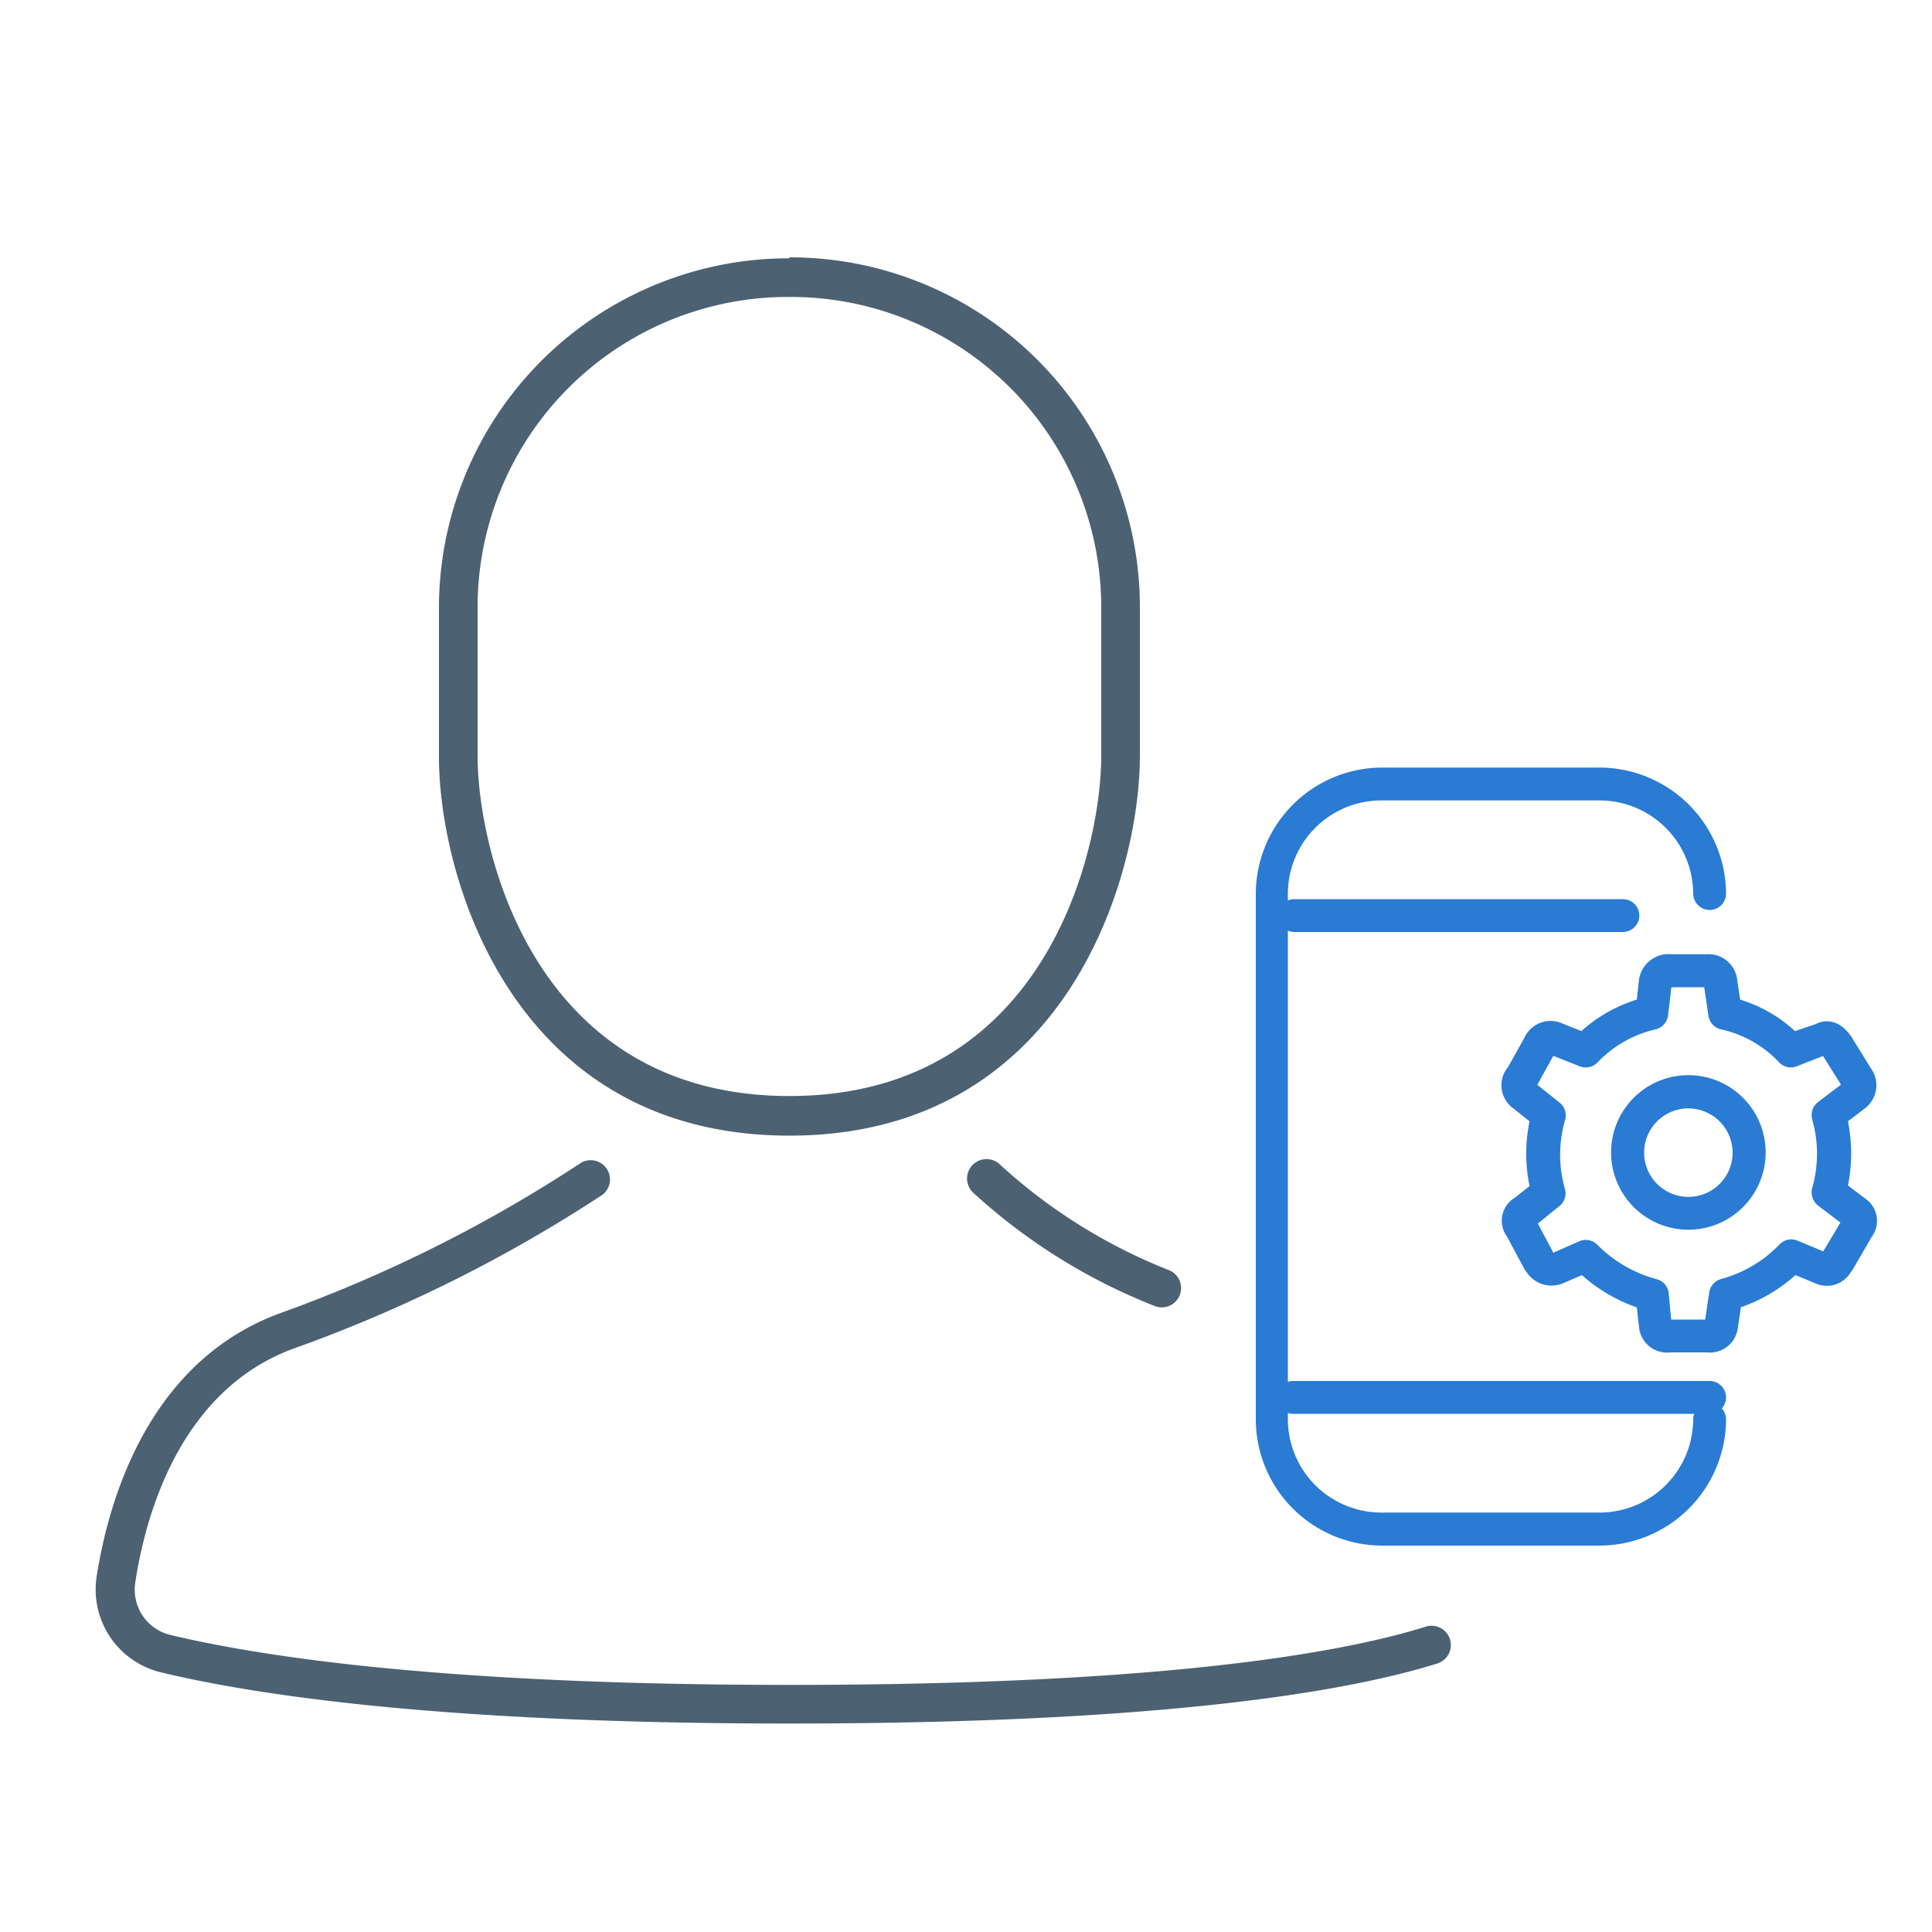 <svg height="100" viewBox="0 0 100 100" width="100" xmlns="http://www.w3.org/2000/svg"><path d="m88.36 70h-1.9a1.46 1.46 0 0 1 -1.62-1.26l-.12-1.07a8.43 8.43 0 0 1 -2.84-1.67l-1 .43a1.54 1.54 0 0 1 -1.88-.61.71.71 0 0 1 -.1-.14l-.9-1.68a1.38 1.38 0 0 1 .4-2l.77-.61a8.22 8.22 0 0 1 0-3.35l-.8-.64a1.48 1.48 0 0 1 -.44-2l.12-.16.85-1.52a1.49 1.49 0 0 1 2-.73l.95.38a7.67 7.67 0 0 1 2.87-1.63l.11-1a1.55 1.55 0 0 1 1.68-1.35h1.85a1.49 1.49 0 0 1 1.56 1.35l.15 1a7.35 7.35 0 0 1 2.84 1.63l1.09-.37c.25-.14 1.1-.42 1.84.68l1 1.62a1.5 1.5 0 0 1 -.37 2.11l-.82.63a8.43 8.43 0 0 1 0 3.32l.87.66a1.4 1.4 0 0 1 .36 2l-1 1.72-.08.1a1.44 1.44 0 0 1 -1.87.57l-1-.41a8.21 8.21 0 0 1 -2.82 1.66l-.16 1.07a1.45 1.45 0 0 1 -1.59 1.27zm-1.86-1.7h1.76l.21-1.41a.85.85 0 0 1 .62-.69 6.56 6.56 0 0 0 3-1.77.84.84 0 0 1 .91-.23l1.37.57.89-1.49-1.16-.88a.88.88 0 0 1 -.3-.91 6.45 6.45 0 0 0 0-3.54.87.87 0 0 1 .3-.91l1.19-.9-.93-1.48-1.36.53a.83.83 0 0 1 -.92-.21 5.83 5.83 0 0 0 -3-1.7.85.85 0 0 1 -.65-.7l-.22-1.48h-1.7l-.17 1.44a.85.85 0 0 1 -.65.74 6 6 0 0 0 -3 1.71.85.85 0 0 1 -.93.2l-1.36-.54-.83 1.5 1.14.91a.84.84 0 0 1 .29.94 6.45 6.45 0 0 0 0 3.54.84.84 0 0 1 -.29.89l-1.11.9.8 1.51 1.34-.59a.84.84 0 0 1 .94.18 6.77 6.77 0 0 0 3.07 1.78.83.83 0 0 1 .62.73z" fill="#2a7bd4"/><path d="m87.39 63.65a4 4 0 1 1 4-4 4 4 0 0 1 -4 4zm0-6.28a2.29 2.29 0 1 0 2.29 2.29 2.3 2.3 0 0 0 -2.29-2.29z" fill="#2a7bd4"/><path d="m40.86 15.37a16.07 16.07 0 0 1 16.14 15.95v7.8c0 4.9-2.9 17.61-16.14 17.61s-16.14-12.73-16.14-17.61v-7.8a16.07 16.07 0 0 1 16.14-15.95m0-2a18.11 18.11 0 0 0 -18.14 18v7.8c0 6.24 3.82 19.61 18.14 19.61s18.14-13.42 18.14-19.66v-7.8a18.11 18.11 0 0 0 -18.14-18z" fill="#4c6172"/><path d="m60.14 67.67a1 1 0 0 1 -.37-.07 30.28 30.28 0 0 1 -9.39-5.86 1 1 0 0 1 1.36-1.48 28.24 28.24 0 0 0 8.76 5.48 1 1 0 0 1 -.36 1.93z" fill="#4c6172"/><path d="m40.87 89.21c-17.77 0-27.51-1.44-32.54-2.65a4.41 4.41 0 0 1 -3.33-4.94c.62-4 2.68-11.1 9.42-13.62a73.57 73.57 0 0 0 15.68-7.83 1 1 0 0 1 1.1 1.66 75.35 75.35 0 0 1 -16.08 8c-5.78 2.17-7.58 8.52-8.12 12.09a2.41 2.41 0 0 0 1.8 2.7c4.93 1.18 14.5 2.59 32.08 2.59 19.36 0 28.56-1.66 32.87-3a1 1 0 1 1 .62 1.9c-4.46 1.39-13.88 3.1-33.5 3.1z" fill="#4c6172"/><g fill="#2a7bd4"><path d="m82.82 80h-11.34a6.55 6.55 0 0 1 -6.48-6.53v-27.22a6.55 6.55 0 0 1 6.52-6.52h11.3a6.56 6.56 0 0 1 6.52 6.52.85.85 0 0 1 -.85.85.85.85 0 0 1 -.85-.85 4.85 4.85 0 0 0 -4.82-4.82h-11.34a4.84 4.84 0 0 0 -4.82 4.82v27.22a4.84 4.84 0 0 0 4.82 4.82h11.34a4.85 4.85 0 0 0 4.82-4.82.85.85 0 0 1 .85-.85.85.85 0 0 1 .85.85 6.56 6.56 0 0 1 -6.52 6.53z"/><path d="m84 48.24h-17a.85.85 0 0 1 0-1.7h17a.85.85 0 0 1 0 1.7z"/><path d="m88.49 73.18h-21.55a.85.85 0 0 1 0-1.7h21.55a.85.85 0 0 1 0 1.7z"/></g></svg>